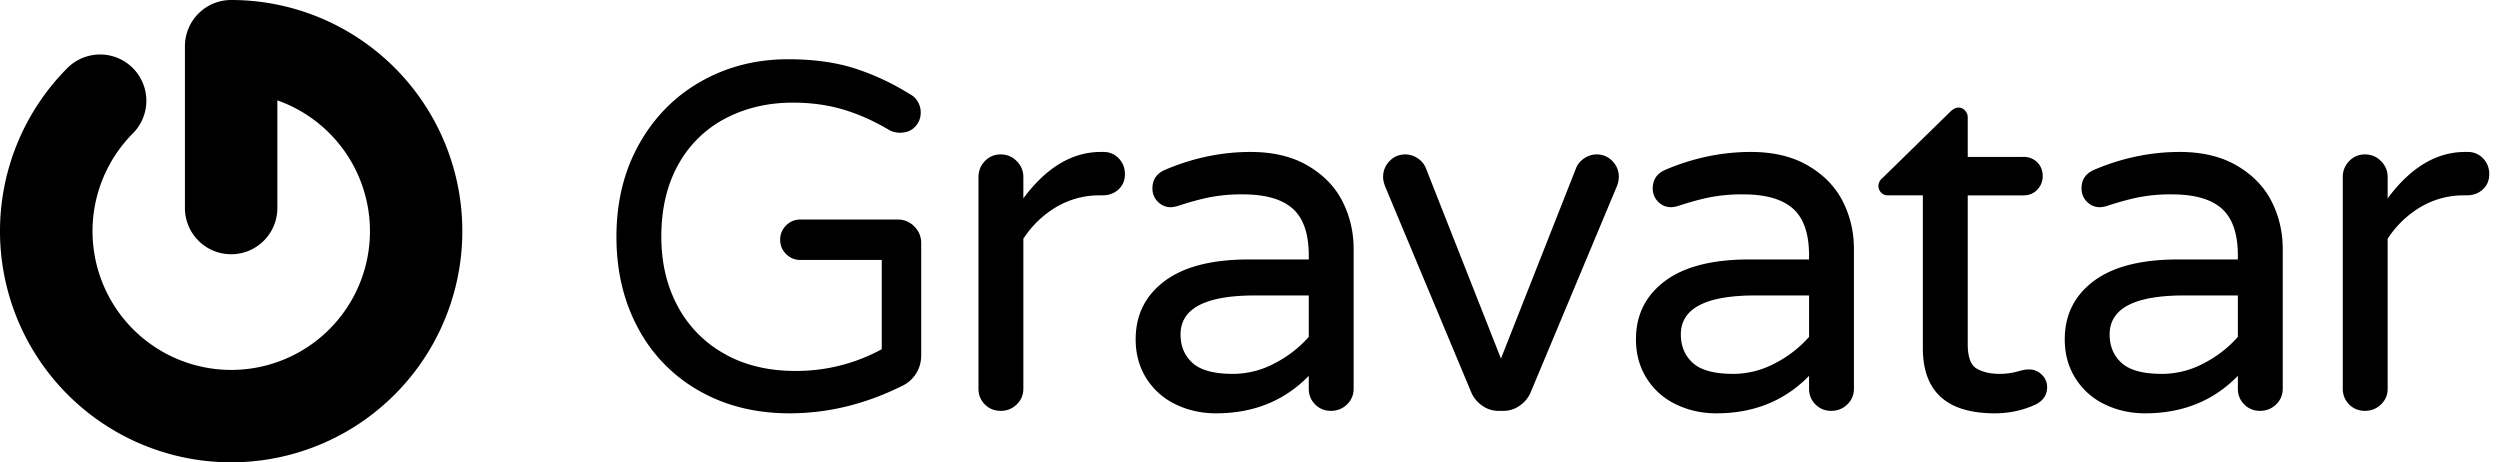 <svg class="g-logo g-logo--name-gravatar" xmlns="http://www.w3.org/2000/svg" viewBox="0 0 146 27" role="presentation" aria-hidden="true"><path class="g-fill-brand" d="M10.8 2.699v9.45a2.699 2.699 0 005.398 0V5.862a8.101 8.101 0 11-8.423 1.913 2.702 2.702 0 00-3.821-3.821A13.5 13.5 0 1013.499 0 2.699 2.699 0 0010.8 2.699z"></path><path class="gravatar-logo-text" d="M46.109 24.138c2.246 0 4.445-.537 6.595-1.612.326-.154.59-.39.792-.706.202-.317.302-.677.302-1.08v-6.538c0-.384-.134-.71-.403-.979a1.333 1.333 0 00-.979-.403h-5.674c-.326 0-.604.115-.835.346-.23.23-.345.508-.345.835 0 .326.115.605.345.835.23.23.509.346.835.346h4.752v5.212a10.393 10.393 0 01-5.04 1.268c-1.612 0-3.01-.341-4.19-1.023a6.89 6.89 0 01-2.707-2.793c-.624-1.181-.936-2.52-.936-4.018 0-1.632.331-3.038.993-4.22a6.635 6.635 0 012.75-2.692c1.172-.614 2.487-.922 3.946-.922 1.056 0 2.036.135 2.938.404.902.268 1.805.672 2.707 1.21.192.095.394.143.605.143.365 0 .658-.115.878-.345.221-.23.332-.51.332-.836 0-.23-.058-.441-.173-.633a1.013 1.013 0 00-.403-.403 14.434 14.434 0 00-3.24-1.527c-1.124-.365-2.434-.547-3.932-.547-1.862 0-3.556.432-5.083 1.296-1.526.864-2.731 2.083-3.614 3.658C36.442 9.988 36 11.793 36 13.828c0 1.997.422 3.778 1.267 5.342a9.095 9.095 0 003.571 3.658c1.536.874 3.293 1.31 5.27 1.31zm12.33-.144c.365 0 .677-.124.936-.374s.389-.557.389-.922v-8.755a5.837 5.837 0 011.93-1.857 4.912 4.912 0 012.534-.677h.144c.384 0 .7-.115.95-.346.25-.23.374-.528.374-.893 0-.364-.12-.672-.36-.921a1.205 1.205 0 00-.907-.375h-.144c-1.67 0-3.177.903-4.521 2.708v-1.239c0-.365-.13-.677-.39-.936a1.276 1.276 0 00-.935-.389c-.365 0-.672.13-.922.39-.25.258-.374.57-.374.935v12.355c0 .365.125.672.374.922.25.25.557.374.922.374zm12.578.144c2.189 0 3.994-.73 5.415-2.188v.748c0 .365.124.672.374.922s.557.374.922.374c.364 0 .676-.124.936-.374.259-.25.388-.557.388-.922v-8.15c0-.998-.216-1.925-.648-2.78-.432-.854-1.104-1.55-2.016-2.087-.912-.538-2.03-.807-3.355-.807-1.69 0-3.35.346-4.982 1.037-.5.211-.749.576-.749 1.095 0 .307.106.566.317.777.211.211.46.317.749.317.096 0 .22-.02.374-.058.691-.23 1.32-.403 1.886-.518a9.818 9.818 0 011.944-.173c1.325 0 2.3.279 2.924.835.624.557.936 1.47.936 2.736v.23h-3.485c-2.17 0-3.816.423-4.94 1.268-1.123.845-1.684 1.978-1.684 3.398 0 .864.211 1.628.633 2.29a4.088 4.088 0 001.714 1.512c.72.346 1.502.518 2.347.518zm.98-2.304c-1.095 0-1.877-.21-2.348-.633-.47-.423-.705-.98-.705-1.67 0-1.517 1.45-2.276 4.348-2.276h3.14v2.42a6.805 6.805 0 01-1.988 1.54 5.207 5.207 0 01-2.448.62zm15.803 2.16c.346 0 .663-.1.95-.302.289-.202.5-.456.634-.763l5.012-11.981a1.61 1.61 0 00.144-.605c0-.365-.125-.677-.375-.936a1.23 1.23 0 00-.921-.389c-.25 0-.485.072-.706.216-.22.144-.38.322-.475.533l-4.407 11.175L83.25 9.767a1.257 1.257 0 00-.475-.533 1.27 1.27 0 00-.706-.216c-.365 0-.672.13-.921.39-.25.258-.375.57-.375.935 0 .173.048.375.144.605l5.011 11.98c.135.308.346.562.634.764.288.202.605.302.95.302h.288zm12.435.144c2.189 0 3.993-.73 5.414-2.188v.748c0 .365.125.672.375.922s.556.374.921.374.677-.124.936-.374c.26-.25.389-.557.389-.922v-8.15c0-.998-.216-1.925-.648-2.78-.432-.854-1.104-1.55-2.016-2.087-.912-.538-2.03-.807-3.355-.807-1.69 0-3.35.346-4.983 1.037-.499.211-.748.576-.748 1.095 0 .307.105.566.316.777.212.211.461.317.75.317.095 0 .22-.02.374-.058.69-.23 1.32-.403 1.886-.518a9.818 9.818 0 011.944-.173c1.325 0 2.3.279 2.923.835.624.557.936 1.47.936 2.736v.23h-3.485c-2.17 0-3.816.423-4.939 1.268-1.123.845-1.685 1.978-1.685 3.398 0 .864.212 1.628.634 2.29a4.088 4.088 0 001.714 1.512c.72.346 1.502.518 2.347.518zm.979-2.304c-1.094 0-1.877-.21-2.347-.633-.47-.423-.706-.98-.706-1.67 0-1.517 1.45-2.276 4.349-2.276h3.14v2.42a6.805 6.805 0 01-1.988 1.54 5.207 5.207 0 01-2.448.62zm15.286 2.304c.844 0 1.641-.172 2.39-.518.442-.23.662-.566.662-1.008a.977.977 0 00-.316-.734 1.015 1.015 0 00-.72-.303c-.135 0-.245.01-.332.029a9.58 9.58 0 00-.244.058 3.991 3.991 0 01-1.152.172c-.538 0-.984-.1-1.34-.302-.355-.202-.532-.677-.532-1.426V11.41h3.254c.326 0 .595-.11.806-.331.212-.221.317-.485.317-.792 0-.327-.105-.596-.317-.807a1.092 1.092 0 00-.806-.317h-3.254V6.858a.578.578 0 00-.159-.403.507.507 0 00-.389-.173c-.153 0-.316.087-.49.26l-3.916 3.83c-.173.134-.26.298-.26.49 0 .153.054.283.16.388a.529.529 0 00.388.159h2.045v8.928c0 2.534 1.401 3.801 4.205 3.801zm8.776 0c2.19 0 3.994-.73 5.415-2.188v.748c0 .365.125.672.374.922.25.25.557.374.922.374s.677-.124.936-.374.389-.557.389-.922v-8.15c0-.998-.216-1.925-.648-2.78-.432-.854-1.104-1.55-2.016-2.087-.912-.538-2.03-.807-3.356-.807-1.69 0-3.35.346-4.982 1.037-.5.211-.749.576-.749 1.095 0 .307.106.566.317.777.211.211.46.317.749.317.096 0 .22-.02.374-.058.691-.23 1.32-.403 1.887-.518a9.818 9.818 0 011.944-.173c1.324 0 2.299.279 2.923.835.624.557.936 1.47.936 2.736v.23h-3.485c-2.17 0-3.816.423-4.94 1.268-1.122.845-1.684 1.978-1.684 3.398 0 .864.211 1.628.634 2.29a4.088 4.088 0 001.713 1.512c.72.346 1.503.518 2.347.518zm.98-2.304c-1.095 0-1.877-.21-2.348-.633-.47-.423-.705-.98-.705-1.67 0-1.517 1.45-2.276 4.349-2.276h3.139v2.42a6.805 6.805 0 01-1.987 1.54 5.207 5.207 0 01-2.448.62zm11.858 2.16c.365 0 .677-.124.936-.374.26-.25.389-.557.389-.922v-8.755a5.837 5.837 0 011.93-1.857 4.912 4.912 0 012.534-.677h.144c.384 0 .7-.115.95-.346.25-.23.375-.528.375-.893 0-.364-.12-.672-.36-.921a1.205 1.205 0 00-.908-.375h-.144c-1.67 0-3.177.903-4.521 2.708v-1.239c0-.365-.13-.677-.389-.936a1.276 1.276 0 00-.936-.389c-.365 0-.672.13-.922.39-.25.258-.374.57-.374.935v12.355c0 .365.125.672.374.922.25.25.557.374.922.374z"></path></svg>